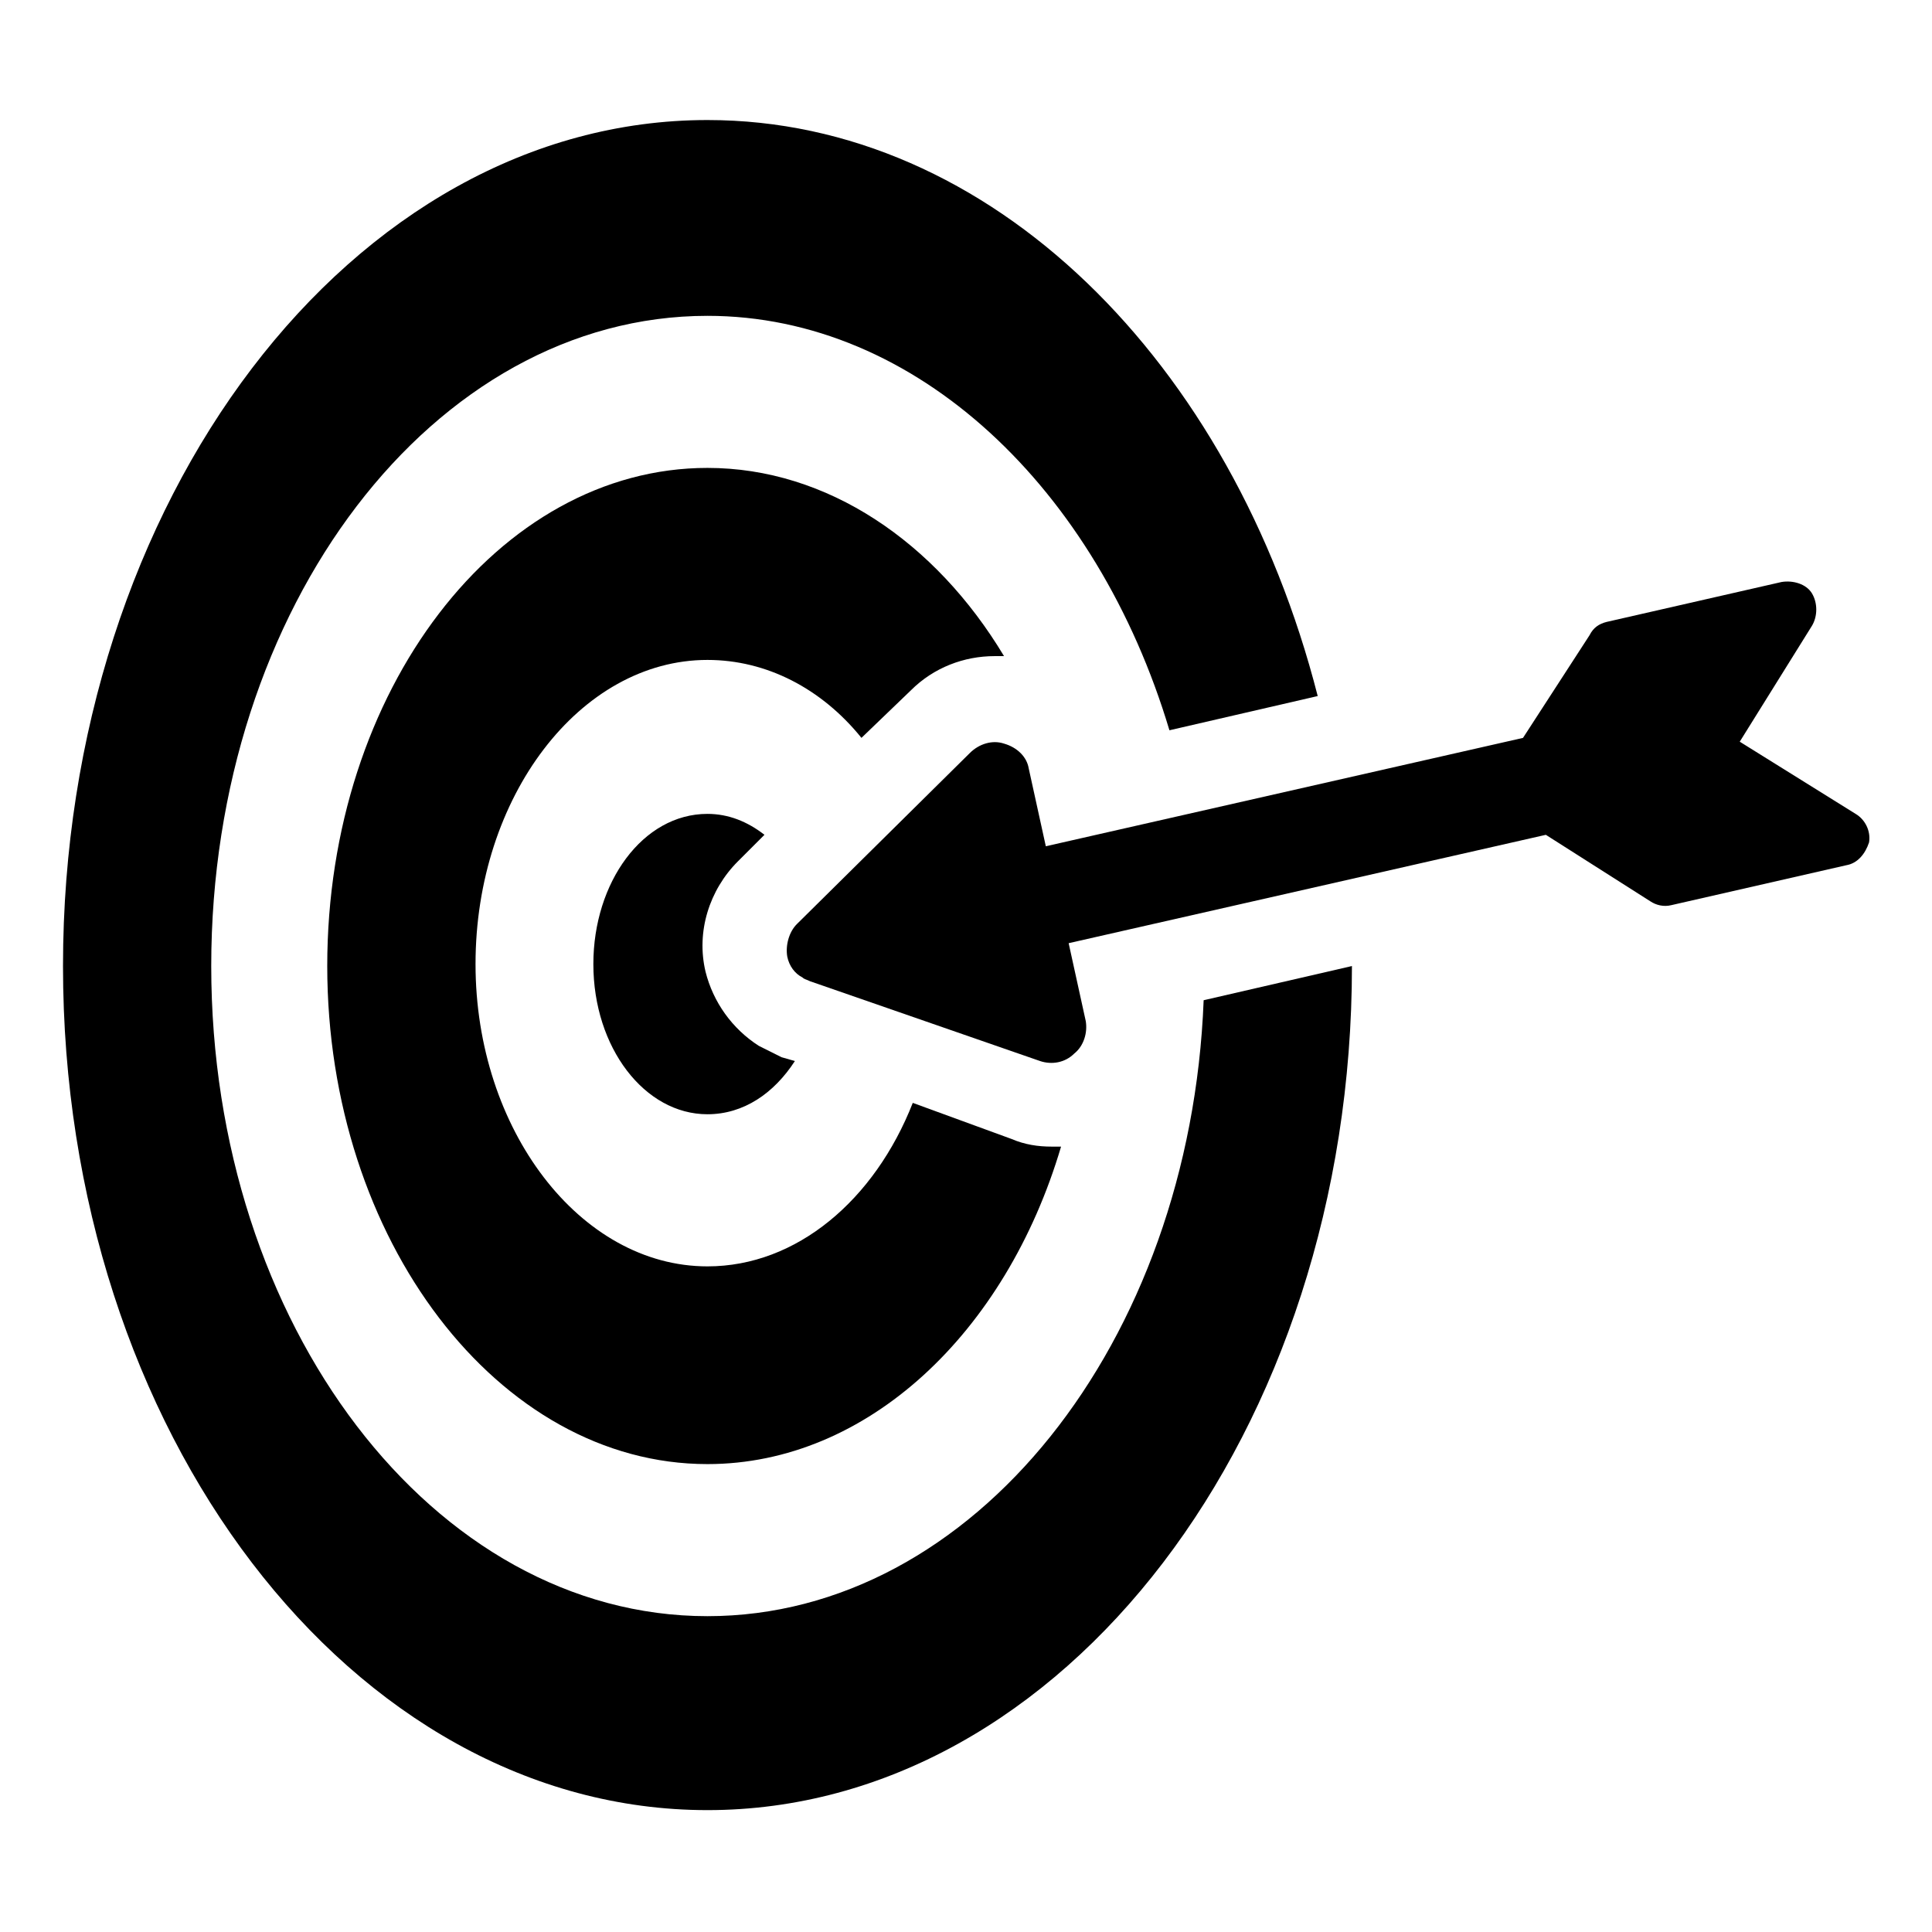 <?xml version="1.0" encoding="UTF-8"?>
<!-- Uploaded to: SVG Repo, www.svgrepo.com, Generator: SVG Repo Mixer Tools -->
<svg fill="#000000" width="800px" height="800px" version="1.1" viewBox="144 144 512 512" xmlns="http://www.w3.org/2000/svg">
 <g>
  <path d="m462.98 409.07c-3.527 90.688-60.961 163.23-131.5 163.23-72.547 0-131.5-77.082-131.5-172.3s58.945-172.3 131.5-172.3c55.418 0 103.28 45.848 122.43 109.83l39.297-9.07c-22.672-88.672-86.656-152.65-161.72-152.65-94.211 0-170.79 100.76-170.79 224.2s76.578 223.69 170.79 223.69c94.211 0 170.79-100.26 170.79-223.69z"/>
  <path d="m385.39 326.95c6.047-6.047 14.105-9.07 22.168-9.07h2.519c-18.137-30.23-46.855-49.879-78.594-49.879-55.418 0-100.76 58.945-100.76 132 0 72.547 45.344 132 100.76 132 42.32 0 79.098-34.762 93.707-84.137h-2.519c-3.527 0-7.055-0.504-10.578-2.016l-26.199-9.574c-10.078 25.695-30.73 43.328-54.41 43.328-33.754 0-61.465-36.273-61.465-80.105 0-44.336 27.711-80.609 61.465-80.609 15.617 0 30.23 7.559 40.809 20.656z"/>
  <path d="m346.59 365.23c-4.535-3.527-9.574-5.543-15.113-5.543-17.129 0-30.23 18.137-30.23 39.801 0 22.168 13.602 39.801 30.23 39.801 9.574 0 17.633-5.543 23.176-14.105l-3.527-1.008c-2.016-1.008-4.031-2.016-6.047-3.023-7.055-4.535-12.09-11.586-14.105-19.648-2.519-10.578 1.008-21.664 8.566-29.223z"/>
  <path d="m635.78 359.7-30.73-19.145 19.145-30.73c1.512-2.519 1.512-6.047 0-8.566-1.512-2.519-5.039-3.527-8.062-3.023l-46.352 10.578c-2.016 0.504-3.527 1.512-4.535 3.527l-17.633 27.207-126.46 28.719-4.535-20.656c-0.504-3.023-3.023-5.543-6.551-6.551-3.023-1.008-6.551 0-9.07 2.519l-45.848 45.344c-2.016 2.016-3.023 5.543-2.519 8.566 0.504 2.519 2.016 4.535 4.031 5.543 0.504 0.504 1.008 0.504 2.016 1.008l60.969 21.152c3.023 1.008 6.551 0.504 9.07-2.016 2.519-2.016 3.527-5.543 3.023-8.566l-4.535-20.656 126.46-28.719 27.711 17.633c1.512 1.008 3.527 1.512 5.543 1.008l46.352-10.578c3.023-0.504 5.039-3.023 6.047-6.047 0.496-3.019-1.016-6.039-3.535-7.551z"/>
 </g>
</svg>